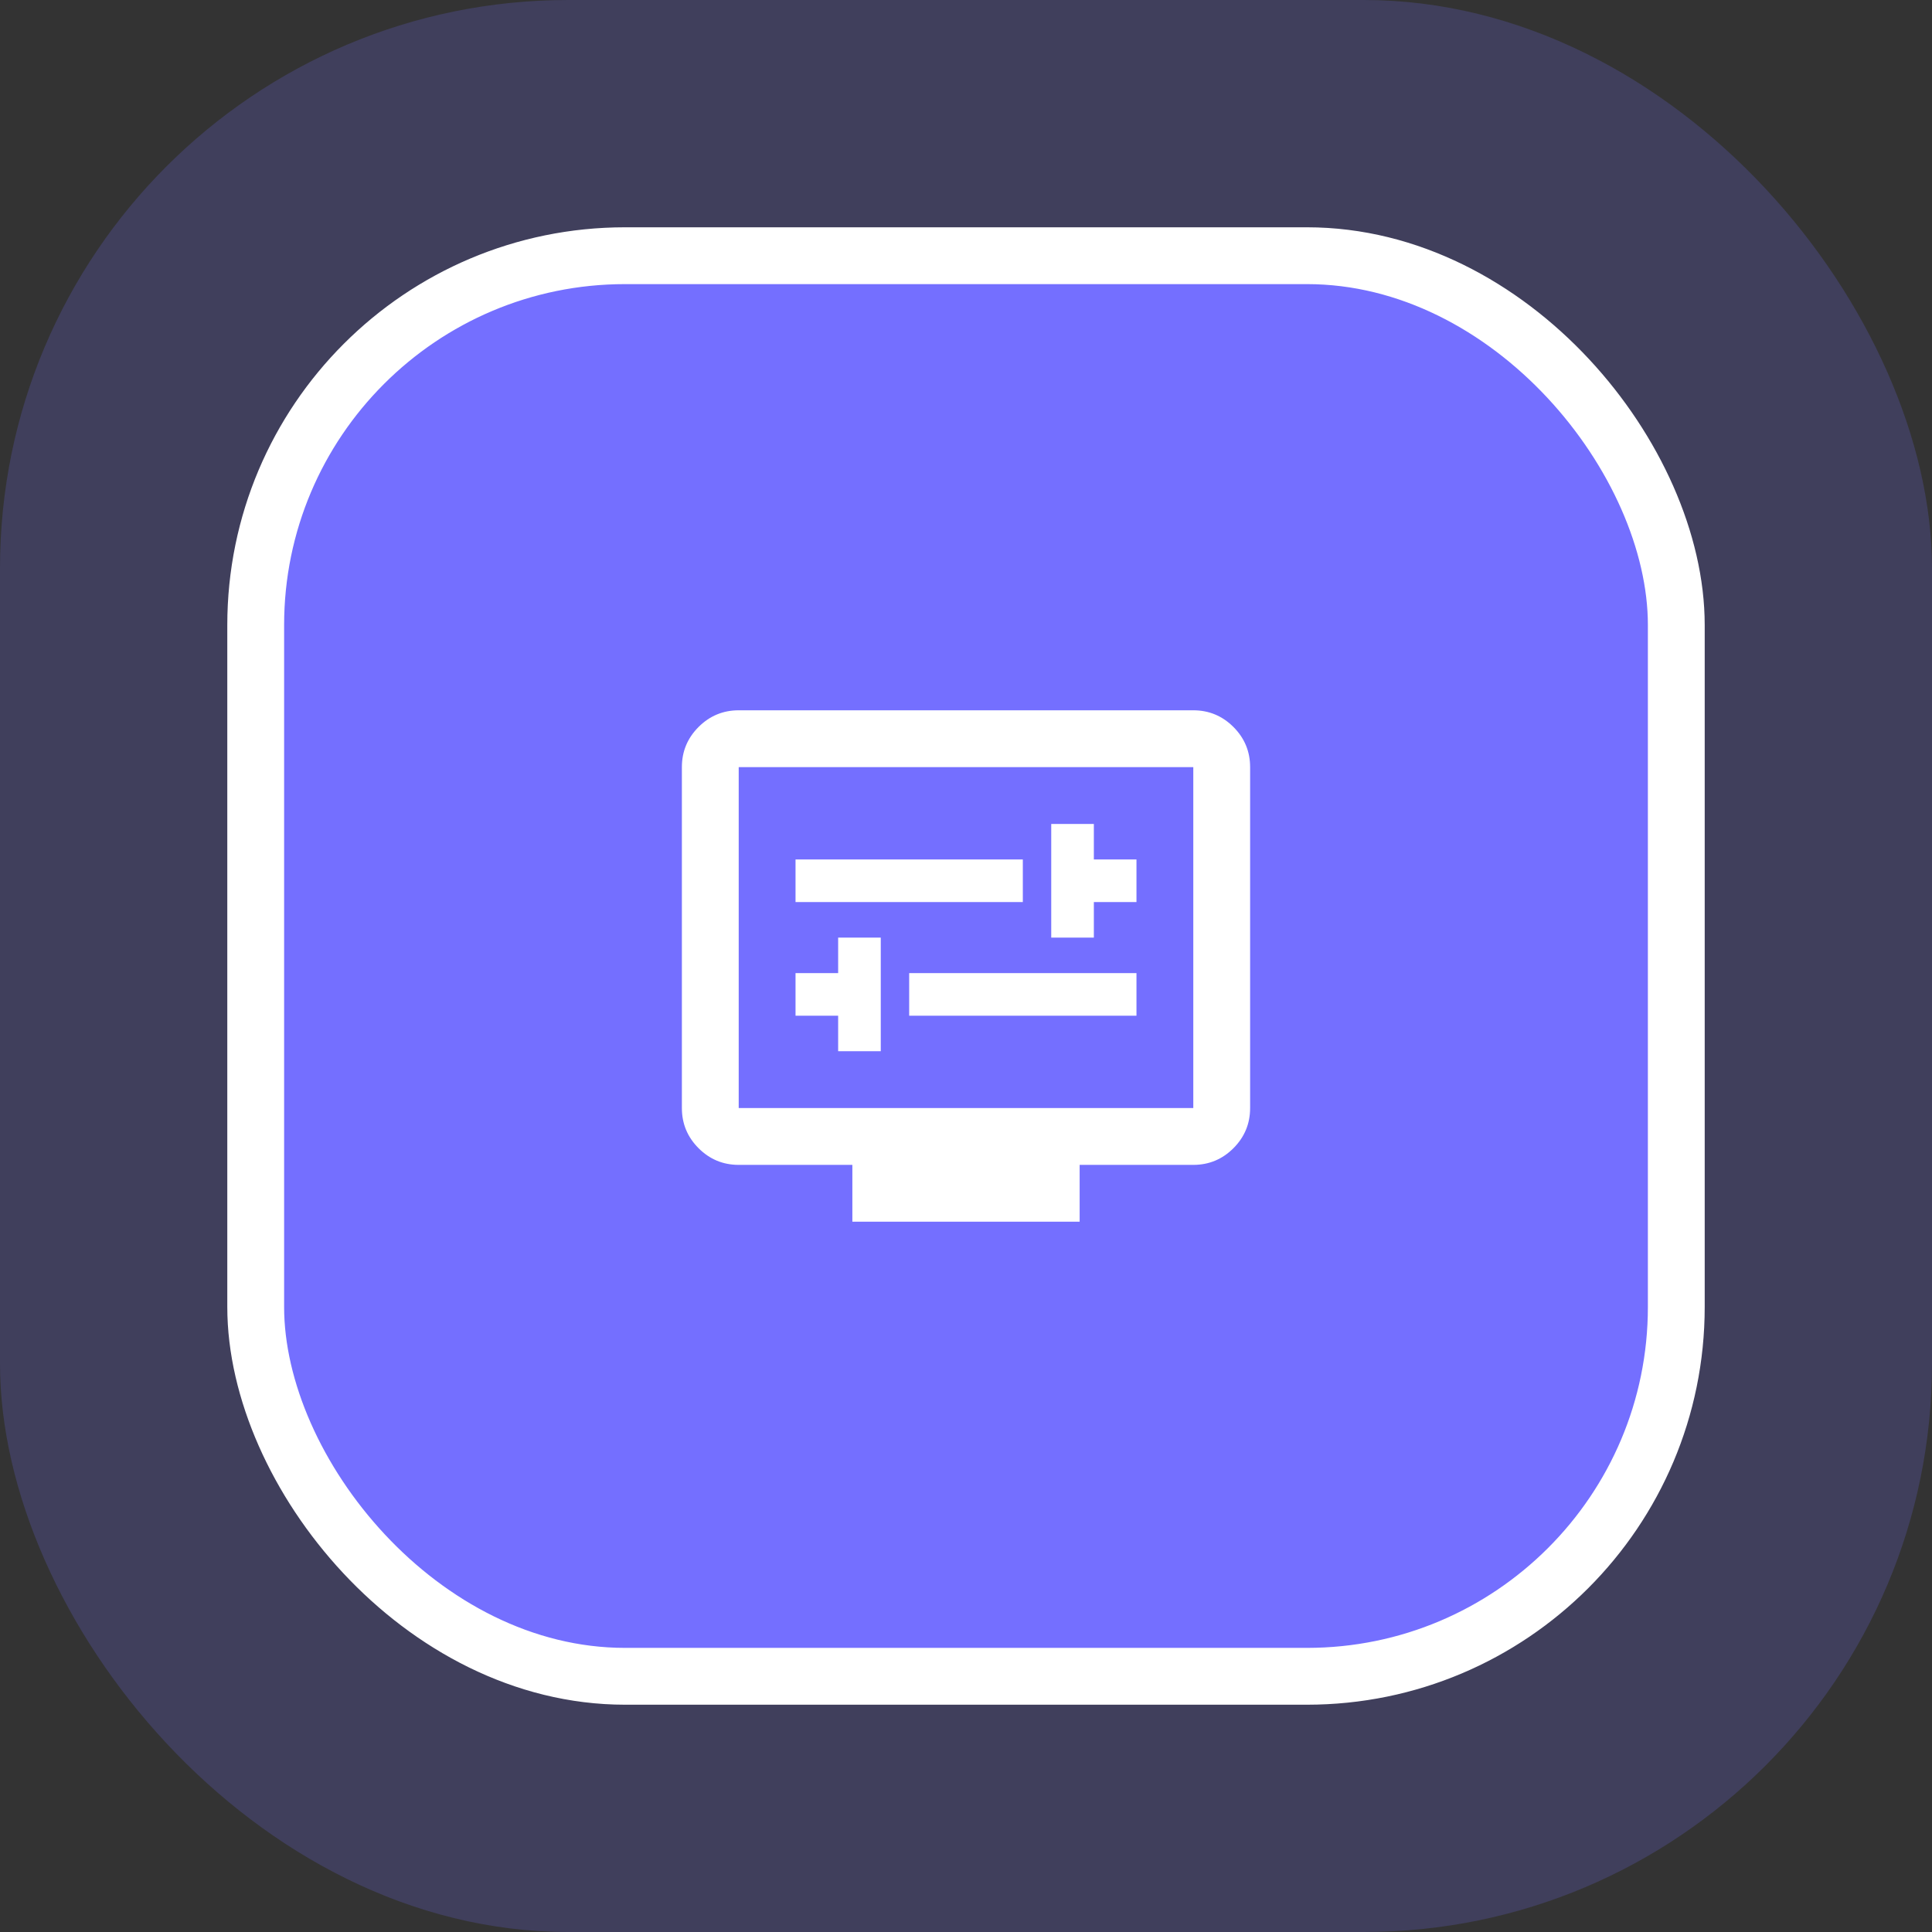 <svg width="68" height="68" viewBox="0 0 68 68" fill="none" xmlns="http://www.w3.org/2000/svg">
<rect x="0" y="0" width="68" height="68" fill="#333333" stroke="none"/>
<rect width="68" height="68" rx="20" fill="#746FFF" fill-opacity="0.2"/>
<rect x="9" y="9" width="50" height="50" rx="13" fill="#746FFF"/>
<rect x="9" y="9" width="50" height="50" rx="13" stroke="white" stroke-width="2"/>
<path d="M29.5 37H31V33H29.5V34.25H28V35.75H29.5V37ZM32 35.75H40V34.25H32V35.75ZM37 33H38.5V31.75H40V30.25H38.5V29H37V33ZM28 31.75H36V30.25H28V31.75ZM30 43V41H26C25.45 41 24.979 40.804 24.587 40.413C24.196 40.021 24 39.55 24 39V27C24 26.45 24.196 25.979 24.587 25.587C24.979 25.196 25.45 25 26 25H42C42.55 25 43.021 25.196 43.413 25.587C43.804 25.979 44 26.45 44 27V39C44 39.55 43.804 40.021 43.413 40.413C43.021 40.804 42.55 41 42 41H38V43H30ZM26 39H42V27H26V39Z" fill="white"/>
</svg>
